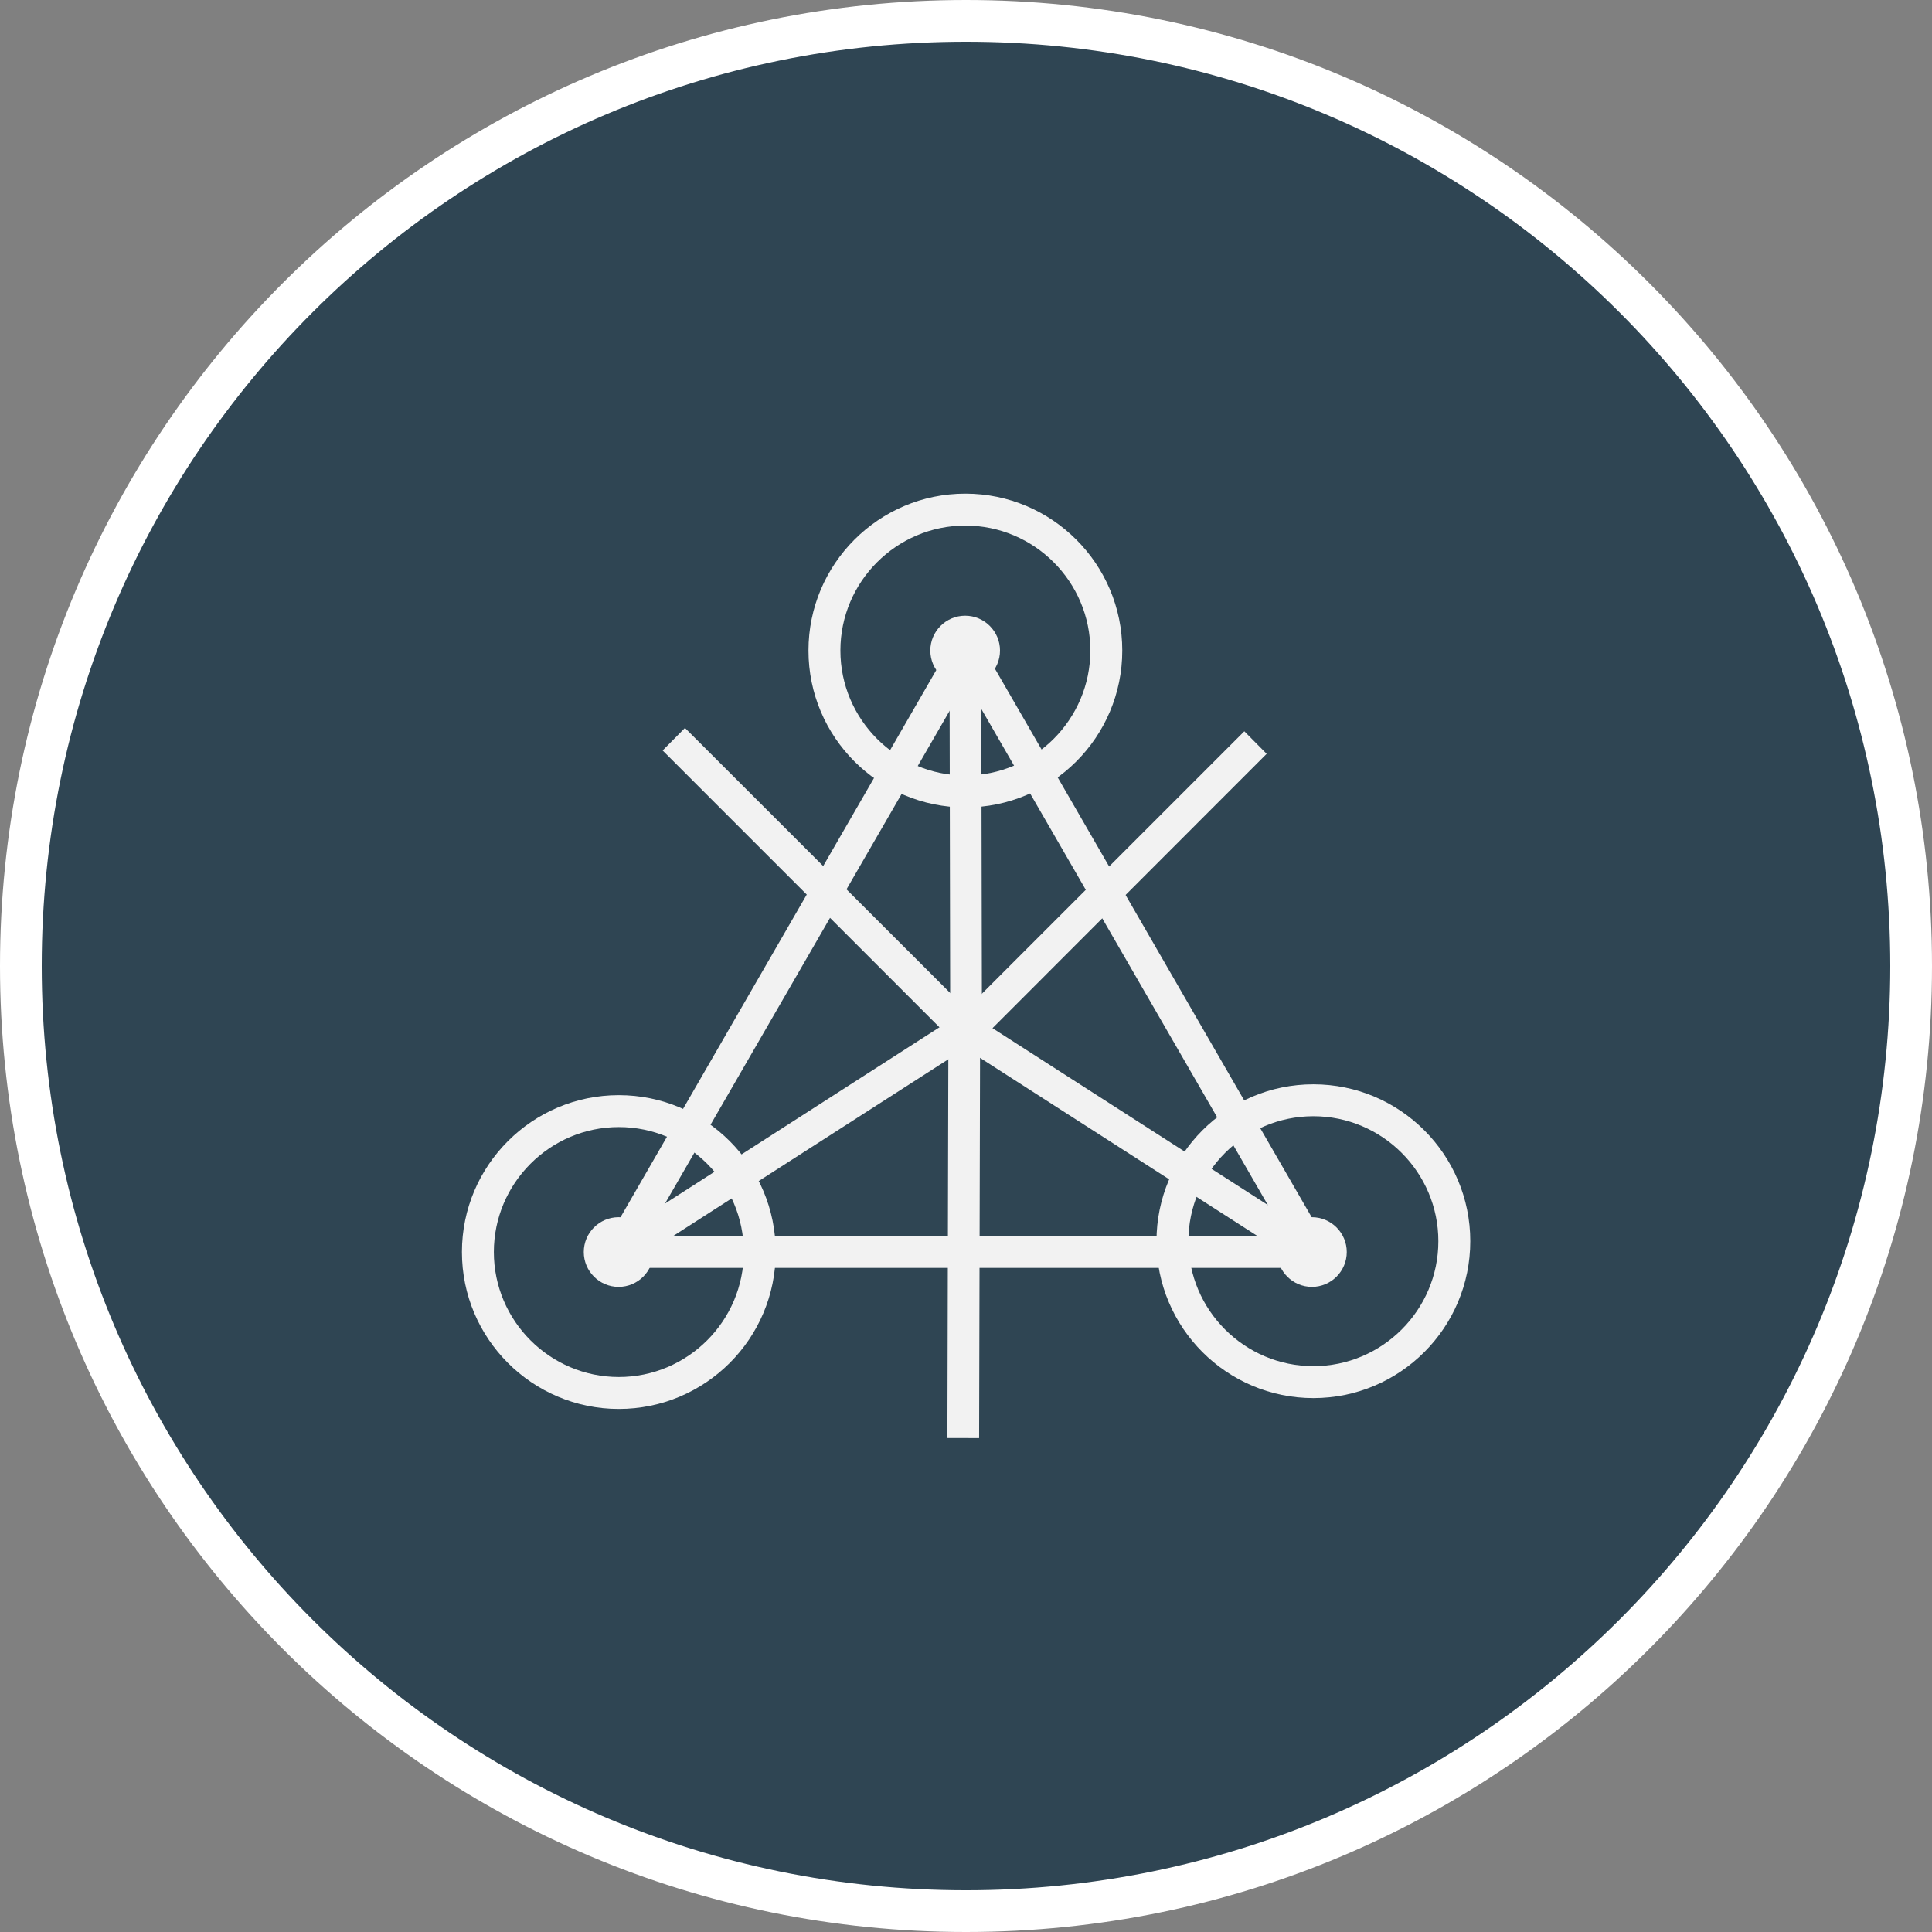 <?xml version="1.0" encoding="UTF-8"?>
<svg id="Layer_1" data-name="Layer 1" xmlns="http://www.w3.org/2000/svg" viewBox="0 0 92.6 92.6">
  <rect x="0" y="0" width="92.6" height="92.6" fill="#808080" stroke="none"/>
  <defs>
    <style>
      .cls-1 {
        fill: #f2f2f2;
        stroke-width: 0px;
      }

      .cls-2 {
        fill: #2f4553;
        stroke: #fff;
        stroke-width: 2px;
      }
    </style>
  </defs>
  <path class="cls-2" d="M91.6,46.3c0,25.02-20.28,45.3-45.3,45.3S1,71.32,1,46.3,21.28,1,46.3,1h0c25.02,0,45.3,20.28,45.3,45.3h0"/>
  <g>
    <path class="cls-1" d="M64.55,60.01c0,.92-.75,1.67-1.67,1.67s-1.67-.75-1.67-1.67.75-1.67,1.67-1.67,1.67.75,1.67,1.67Z"/>
    <path class="cls-1" d="M31.32,60.01c0,.92-.75,1.67-1.67,1.67s-1.67-.75-1.67-1.67.75-1.67,1.67-1.67,1.67.75,1.67,1.67Z"/>
    <path class="cls-1" d="M47.93,31.18c0,.92-.75,1.67-1.67,1.67s-1.67-.75-1.67-1.67.75-1.67,1.67-1.67,1.67.75,1.67,1.67Z"/>
    <path class="cls-1" d="M64.27,60.77H28.34l17.96-31.12,17.97,31.12ZM30.98,59.25h30.65l-15.33-26.54-15.33,26.54h.01Z"/>
    <path class="cls-1" d="M46.27,38.7c-4.15,0-7.52-3.37-7.52-7.52s3.37-7.52,7.52-7.52,7.52,3.37,7.52,7.52-3.37,7.52-7.52,7.52ZM46.27,25.19c-3.3,0-5.99,2.69-5.99,5.99s2.69,5.99,5.99,5.99,5.99-2.69,5.99-5.99-2.69-5.99-5.99-5.99Z"/>
    <path class="cls-1" d="M62.95,67.01c-4.15,0-7.52-3.37-7.52-7.52s3.37-7.52,7.52-7.52,7.52,3.37,7.52,7.52-3.37,7.52-7.52,7.52ZM62.95,53.5c-3.3,0-5.99,2.69-5.99,5.99s2.69,5.99,5.99,5.99,5.99-2.69,5.99-5.99-2.69-5.99-5.99-5.99Z"/>
    <path class="cls-1" d="M29.66,67.53c-4.15,0-7.52-3.37-7.52-7.52s3.37-7.52,7.52-7.52,7.52,3.37,7.52,7.52-3.37,7.52-7.52,7.52ZM29.66,54.02c-3.3,0-5.99,2.69-5.99,5.99s2.69,5.99,5.99,5.99,5.99-2.69,5.99-5.99-2.69-5.99-5.99-5.99Z"/>
    <rect class="cls-1" x="45.53" y="31.18" width="1.52" height="18.19" transform="translate(-.08 .09) rotate(-.11)"/>
    <rect class="cls-1" x="53.84" y="44.85" width="1.52" height="19.7" transform="translate(-20.93 71.08) rotate(-57.29)"/>
    <rect class="cls-1" x="28.1" y="53.93" width="19.7" height="1.52" transform="translate(-23.54 29.18) rotate(-32.71)"/>
    <polygon class="cls-1" points="46.32 50.53 31.76 35.97 32.83 34.89 46.32 48.37 59.64 35.05 60.71 36.13 46.32 50.53"/>
    <rect class="cls-1" x="36.39" y="58.36" width="19.6" height="1.52" transform="translate(-13.04 105.17) rotate(-89.86)"/>
  </g>
</svg>